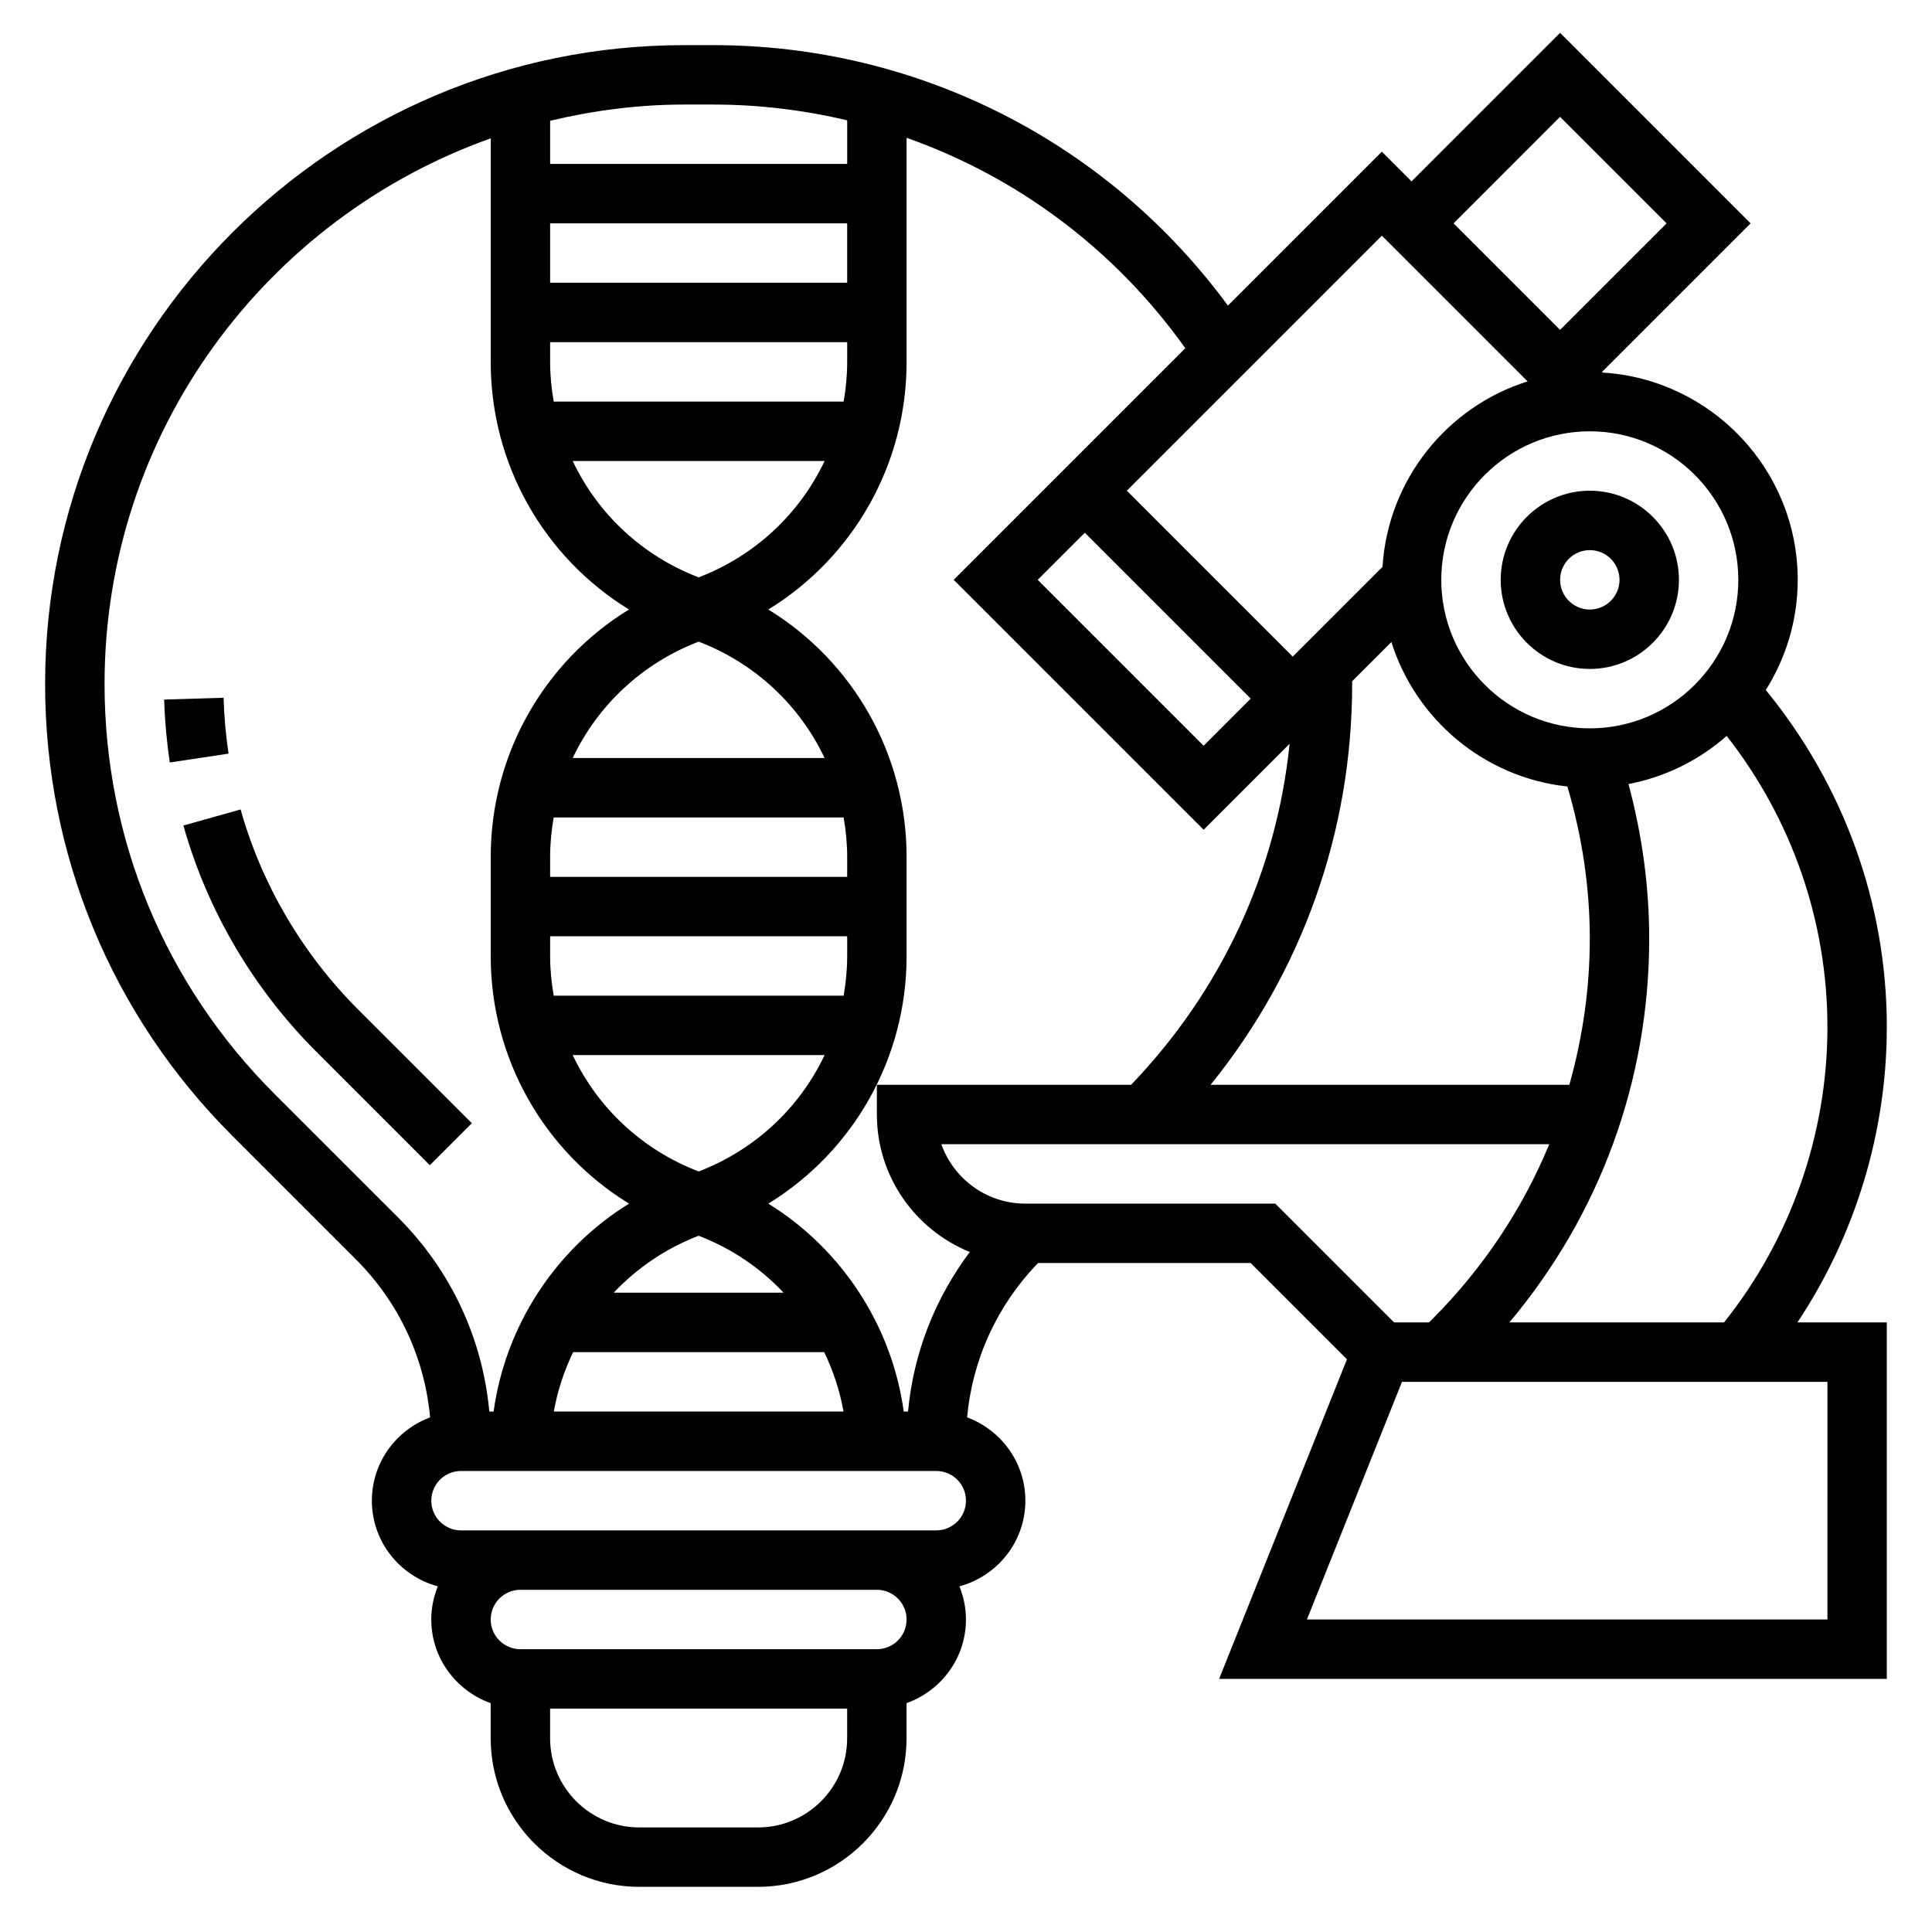 <?xml version="1.0" encoding="UTF-8"?>
<!-- Uploaded to: SVG Repo, www.svgrepo.com, Generator: SVG Repo Mixer Tools -->
<svg fill="#000000" width="800px" height="800px" version="1.1" viewBox="144 144 512 512" xmlns="http://www.w3.org/2000/svg">
 <g>
  <path d="m541.7 297.66c0 13.02 10.598 23.617 23.617 23.617s23.617-10.598 23.617-23.617c0-13.02-10.598-23.617-23.617-23.617-13.023 0-23.617 10.594-23.617 23.617zm31.488 0c0 4.344-3.527 7.871-7.871 7.871s-7.871-3.527-7.871-7.871 3.527-7.871 7.871-7.871c4.344-0.004 7.871 3.523 7.871 7.871z"/>
  <path d="m644.03 416.22c0-32.738-11.422-64.148-32.078-89.355 5.328-8.477 8.461-18.477 8.461-29.203 0-29.223-22.891-53.145-51.672-54.93l-0.172-0.176 39.359-39.359-50.492-50.492-39.359 39.359-7.871-7.871-40.793 40.793c-31.891-43.383-82.168-69.023-136.38-69.023h-7.777c-93.355 0-169.3 75.941-169.3 169.3 0 45.227 17.609 87.742 49.586 119.71l32.793 32.793c11.367 11.367 18.199 26.047 19.648 41.863-8.988 3.34-15.434 11.926-15.434 22.066 0 10.887 7.438 19.988 17.477 22.703-1.094 2.723-1.734 5.676-1.734 8.785 0 10.25 6.606 18.91 15.742 22.168l0.004 9.32c0 21.703 17.656 39.359 39.359 39.359h31.488c21.703 0 39.359-17.656 39.359-39.359v-9.32c9.141-3.258 15.742-11.918 15.742-22.168 0-3.109-0.637-6.062-1.73-8.785 10.039-2.723 17.477-11.816 17.477-22.703 0-10.141-6.445-18.727-15.438-22.074 1.41-15.391 7.957-29.676 18.781-40.902h56.371l25.512 25.512-33.879 84.695h176.94v-94.465h-23.688c15.336-23.07 23.688-50.418 23.688-78.238zm-43.148 78.238h-56.891c23.949-28.473 37.062-64.07 37.062-101.71 0-13.895-1.906-27.621-5.488-40.973 9.855-1.867 18.766-6.375 26.023-12.746 17.227 22 26.699 49.051 26.699 77.199 0 28.324-9.73 56.105-27.406 78.23zm-90.504-200.23-23.789 23.789-43.973-43.973 67.59-67.59 38.621 38.621c-21.305 6.699-37.008 26.023-38.449 49.152zm-78.891-9.055 43.973 43.973-12.484 12.488-43.977-43.973zm81.246 28.969c6.453 20.539 24.625 35.922 46.641 38.289 3.867 13.086 5.938 26.609 5.938 40.316 0 13.297-1.914 26.277-5.414 38.738h-95.082c24.277-30.004 37.52-67.086 37.52-106.23 0-0.234-0.008-0.473-0.008-0.715zm91.938-16.48c0 21.703-17.656 39.359-39.359 39.359s-39.359-17.656-39.359-39.359c0-21.703 17.656-39.359 39.359-39.359 21.703-0.004 39.359 17.656 39.359 39.359zm-47.234-122.7 28.23 28.23-28.23 28.227-28.227-28.227zm-99.32 61.316-61.379 61.379 66.238 66.234 22.781-22.781c-3.465 33.977-18.105 65.48-42.004 90.371h-67.371v7.871c0 16.484 10.211 30.582 24.625 36.441-9.258 12.336-14.934 26.844-16.367 42.281h-1.141c-3.148-22.852-16.5-43.113-35.887-55.098 22.434-13.77 36.641-38.355 36.641-65.535v-26.387c0-27.176-14.199-51.758-36.637-65.527 22.438-13.77 36.637-38.352 36.637-65.527v-59.48c29.426 10.383 55.262 29.629 73.863 55.758zm-89.605-17.344h-78.723v-15.742h78.719zm0 15.746v5.32c0 3.543-0.355 7.023-0.938 10.422h-76.84c-0.59-3.41-0.945-6.879-0.945-10.422v-5.32zm-5.984 31.488c-6.613 13.949-18.391 25.098-33.379 30.844-14.996-5.746-26.773-16.887-33.379-30.844zm-33.379 47.875c14.996 5.746 26.773 16.887 33.379 30.844h-66.754c6.606-13.949 18.379-25.09 33.375-30.844zm-39.359 57.012c0-3.543 0.355-7.023 0.938-10.422h76.84c0.59 3.406 0.945 6.879 0.945 10.422v5.32h-78.723zm78.723 21.062v5.32c0 3.543-0.355 7.023-0.938 10.422h-76.84c-0.59-3.406-0.945-6.875-0.945-10.418v-5.324zm-5.984 31.488c-6.613 13.949-18.391 25.098-33.379 30.844-14.996-5.746-26.773-16.887-33.379-30.844zm-33.379 47.879c8.691 3.336 16.328 8.527 22.516 15.098h-45.027c6.188-6.57 13.824-11.762 22.512-15.098zm-33.266 30.844h66.543c2.371 4.969 4.148 10.227 5.109 15.742h-76.762c0.961-5.516 2.731-10.777 5.109-15.742zm37.156-330.62c12.105 0 23.984 1.465 35.473 4.18v11.562h-78.723v-11.445c11.406-2.707 23.246-4.297 35.473-4.297zm-116.36 262.13c-29-29.008-44.973-67.566-44.973-108.58 0-66.691 42.809-123.43 102.34-144.59v59.324c0 27.176 14.199 51.758 36.637 65.527-22.438 13.773-36.637 38.359-36.637 65.535v26.387c0 27.184 14.211 51.766 36.652 65.535-19.391 11.98-32.738 32.242-35.887 55.098h-1.141c-1.793-19.438-10.211-37.473-24.184-51.445zm128.21 194.45h-31.488c-13.02 0-23.617-10.598-23.617-23.617v-7.871h78.719v7.871c0.004 13.02-10.594 23.617-23.613 23.617zm31.488-47.234h-94.465c-4.344 0-7.871-3.527-7.871-7.871s3.527-7.871 7.871-7.871h94.465c4.344 0 7.871 3.527 7.871 7.871s-3.527 7.871-7.871 7.871zm15.742-31.488h-125.95c-4.344 0-7.871-3.527-7.871-7.871s3.527-7.871 7.871-7.871h125.95c4.344 0 7.871 3.527 7.871 7.871s-3.527 7.871-7.875 7.871zm23.617-86.59c-10.266 0-19.02-6.582-22.27-15.742h161.1c-7.078 17.145-17.539 32.891-31.047 46.406l-0.836 0.82h-9.227l-31.488-31.488zm212.55 110.21h-137.94l25.191-62.977h112.75z"/>
  <path d="m238.95 411.58c-14.816-14.824-25.602-33.172-31.188-53.066l-15.16 4.258c6.32 22.484 18.5 43.211 35.219 59.938l30.086 30.086 11.133-11.133z"/>
  <path d="m203.25 328.91-15.742 0.48c0.172 5.606 0.676 11.211 1.488 16.672l15.578-2.34c-0.734-4.856-1.184-9.828-1.324-14.812z"/>
 </g>
</svg>